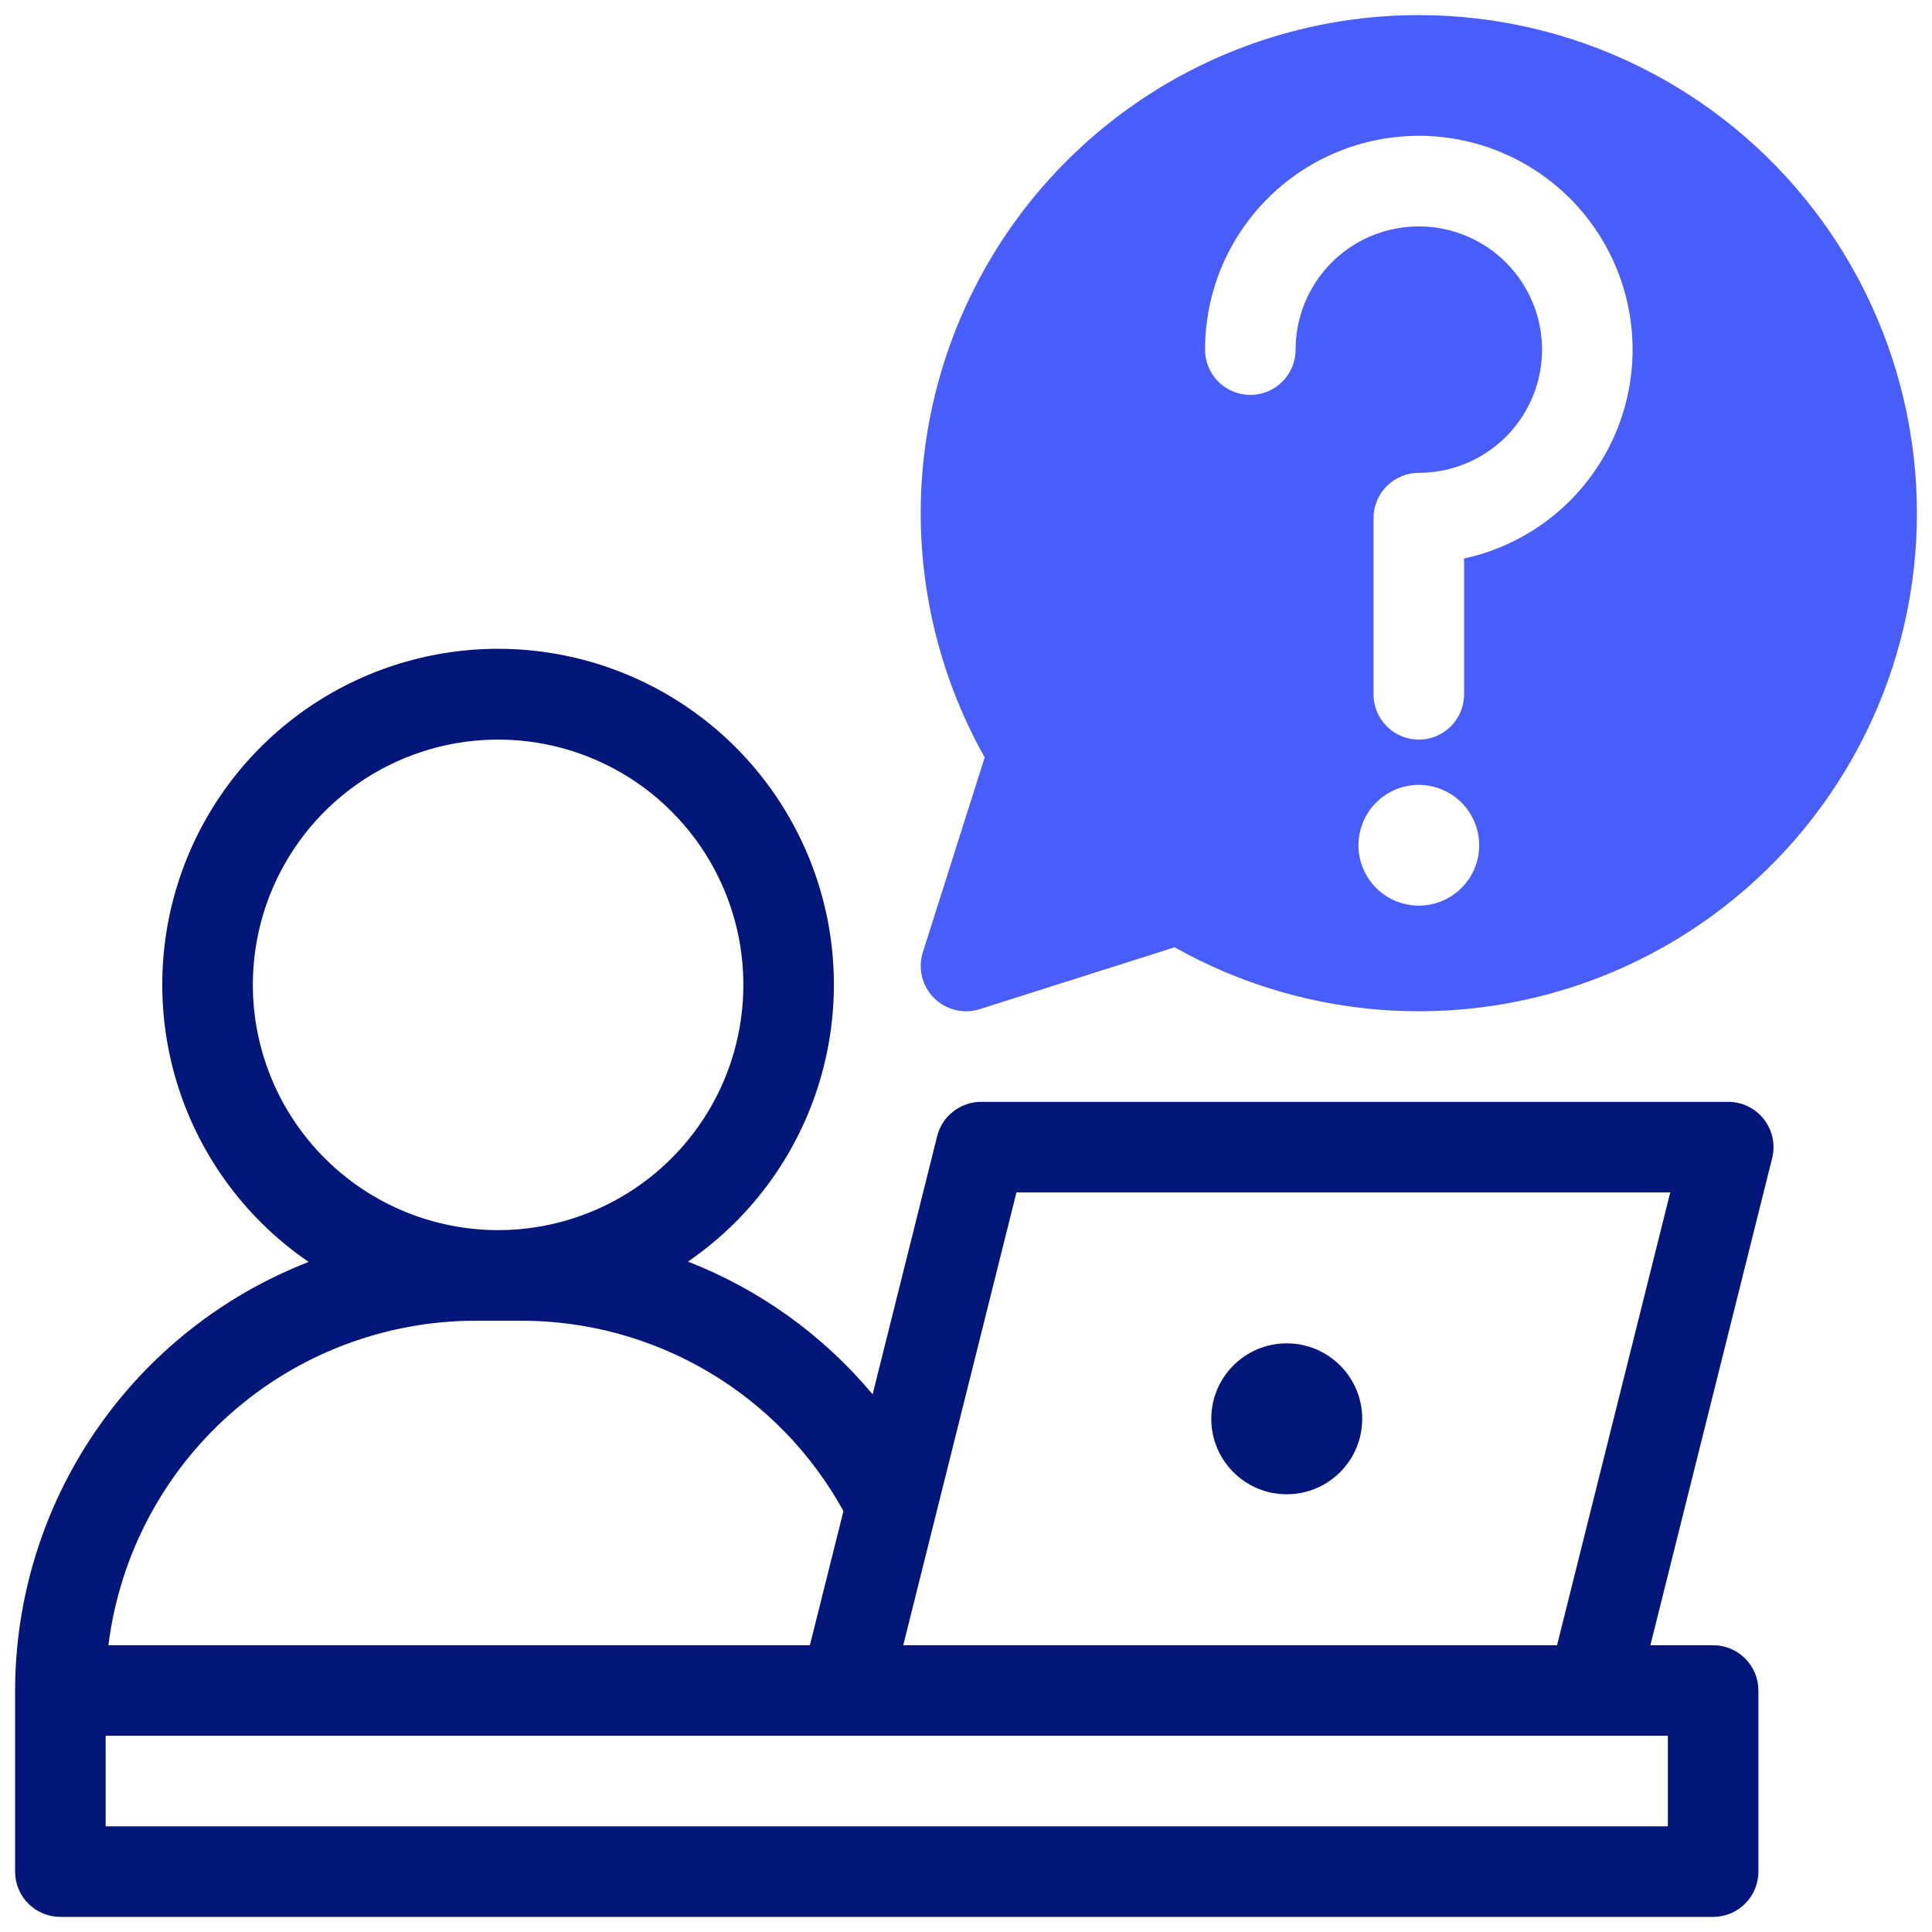 <svg width="60" height="60" viewBox="0 0 60 60" fill="none" xmlns="http://www.w3.org/2000/svg">
<g clip-path="url(#clip0_2817_5622)">
<path d="M44.062 0.469C41.362 0.469 38.708 1.176 36.366 2.519C34.023 3.863 32.073 5.797 30.71 8.128C29.346 10.459 28.617 13.107 28.594 15.807C28.572 18.508 29.256 21.167 30.58 23.521L28.66 29.574C28.582 29.82 28.573 30.082 28.634 30.332C28.696 30.582 28.824 30.811 29.006 30.993C29.188 31.175 29.417 31.304 29.667 31.365C29.917 31.427 30.18 31.418 30.425 31.34L36.479 29.419C38.54 30.579 40.84 31.251 43.202 31.382C45.564 31.514 47.924 31.102 50.102 30.179C52.28 29.255 54.217 27.844 55.764 26.055C57.311 24.266 58.427 22.146 59.027 19.857C59.626 17.569 59.693 15.174 59.221 12.856C58.75 10.538 57.754 8.359 56.308 6.486C54.863 4.614 53.008 3.098 50.885 2.054C48.762 1.011 46.428 0.469 44.062 0.469ZM44.062 28.125C43.692 28.125 43.329 28.015 43.021 27.809C42.712 27.603 42.472 27.31 42.33 26.968C42.188 26.625 42.151 26.248 42.224 25.884C42.296 25.52 42.474 25.186 42.737 24.924C42.999 24.662 43.333 24.483 43.697 24.411C44.06 24.339 44.437 24.376 44.78 24.518C45.123 24.66 45.416 24.9 45.621 25.208C45.828 25.517 45.938 25.879 45.938 26.25C45.938 26.747 45.74 27.224 45.388 27.576C45.037 27.927 44.56 28.125 44.062 28.125ZM45.469 17.345V21.562C45.469 21.936 45.321 22.293 45.057 22.557C44.793 22.821 44.435 22.969 44.062 22.969C43.69 22.969 43.332 22.821 43.068 22.557C42.804 22.293 42.656 21.936 42.656 21.562V16.09C42.656 15.717 42.804 15.36 43.068 15.096C43.332 14.832 43.69 14.684 44.062 14.684C44.819 14.684 45.559 14.46 46.188 14.039C46.818 13.619 47.308 13.021 47.598 12.322C47.887 11.623 47.963 10.853 47.815 10.111C47.668 9.369 47.303 8.687 46.768 8.152C46.233 7.617 45.551 7.252 44.809 7.105C44.066 6.957 43.297 7.033 42.598 7.323C41.899 7.612 41.301 8.103 40.881 8.732C40.46 9.361 40.236 10.101 40.236 10.858C40.236 11.231 40.088 11.589 39.824 11.852C39.56 12.116 39.203 12.264 38.83 12.264C38.457 12.264 38.099 12.116 37.835 11.852C37.572 11.589 37.424 11.231 37.424 10.858C37.423 9.605 37.777 8.378 38.445 7.318C39.113 6.258 40.067 5.408 41.197 4.868C42.327 4.327 43.587 4.117 44.832 4.262C46.076 4.407 47.254 4.902 48.23 5.688C49.205 6.474 49.938 7.521 50.344 8.706C50.749 9.891 50.812 11.167 50.523 12.386C50.234 13.606 49.606 14.718 48.712 15.595C47.818 16.473 46.693 17.079 45.469 17.345Z" fill="#495DFA"/>
<path d="M39.961 46.406C41.255 46.406 42.305 45.357 42.305 44.062C42.305 42.768 41.255 41.719 39.961 41.719C38.666 41.719 37.617 42.768 37.617 44.062C37.617 45.357 38.666 46.406 39.961 46.406Z" fill="#03177A"/>
<path d="M53.672 34.219H30.469C30.155 34.219 29.851 34.324 29.604 34.517C29.356 34.709 29.181 34.979 29.105 35.283L27.1 43.302C25.567 41.466 23.594 40.048 21.365 39.18C23.202 37.921 24.588 36.106 25.319 34.002C26.05 31.898 26.089 29.615 25.429 27.488C24.768 25.36 23.445 23.5 21.651 22.18C19.857 20.859 17.687 20.148 15.46 20.149C13.232 20.151 11.064 20.866 9.272 22.189C7.48 23.513 6.159 25.375 5.503 27.503C4.846 29.632 4.888 31.915 5.622 34.018C6.357 36.12 7.745 37.933 9.585 39.19C6.903 40.234 4.598 42.063 2.972 44.438C1.346 46.812 0.473 49.622 0.469 52.5V58.125C0.469 58.498 0.617 58.856 0.881 59.119C1.144 59.383 1.502 59.531 1.875 59.531H53.203C53.576 59.531 53.934 59.383 54.197 59.119C54.461 58.856 54.609 58.498 54.609 58.125V52.5C54.609 52.127 54.461 51.769 54.197 51.506C53.934 51.242 53.576 51.094 53.203 51.094H51.254L55.036 35.967C55.088 35.759 55.092 35.543 55.047 35.334C55.003 35.125 54.911 34.928 54.78 34.76C54.649 34.592 54.48 34.455 54.288 34.361C54.096 34.268 53.886 34.219 53.672 34.219ZM7.852 30.586C7.852 29.079 8.298 27.607 9.135 26.354C9.972 25.101 11.162 24.125 12.554 23.549C13.946 22.972 15.477 22.821 16.955 23.115C18.432 23.409 19.79 24.134 20.855 25.2C21.92 26.265 22.646 27.622 22.94 29.1C23.233 30.577 23.083 32.109 22.506 33.501C21.93 34.893 20.953 36.082 19.701 36.919C18.448 37.756 16.975 38.203 15.469 38.203C13.449 38.201 11.513 37.398 10.085 35.97C8.657 34.542 7.854 32.605 7.852 30.586ZM14.766 41.016H16.172C18.219 41.012 20.229 41.559 21.992 42.599C23.756 43.639 25.207 45.134 26.194 46.928L25.152 51.094H3.367C3.714 48.314 5.063 45.756 7.162 43.901C9.26 42.045 11.964 41.019 14.766 41.016ZM51.797 53.906V56.719H3.281V53.906H51.797ZM48.355 51.094H28.051L31.567 37.031H51.871L48.355 51.094Z" fill="#03177A"/>
</g>
<defs>
<clipPath id="clip0_2817_5622">
<rect width="60" height="60" fill="white"/>
</clipPath>
</defs>
</svg>
